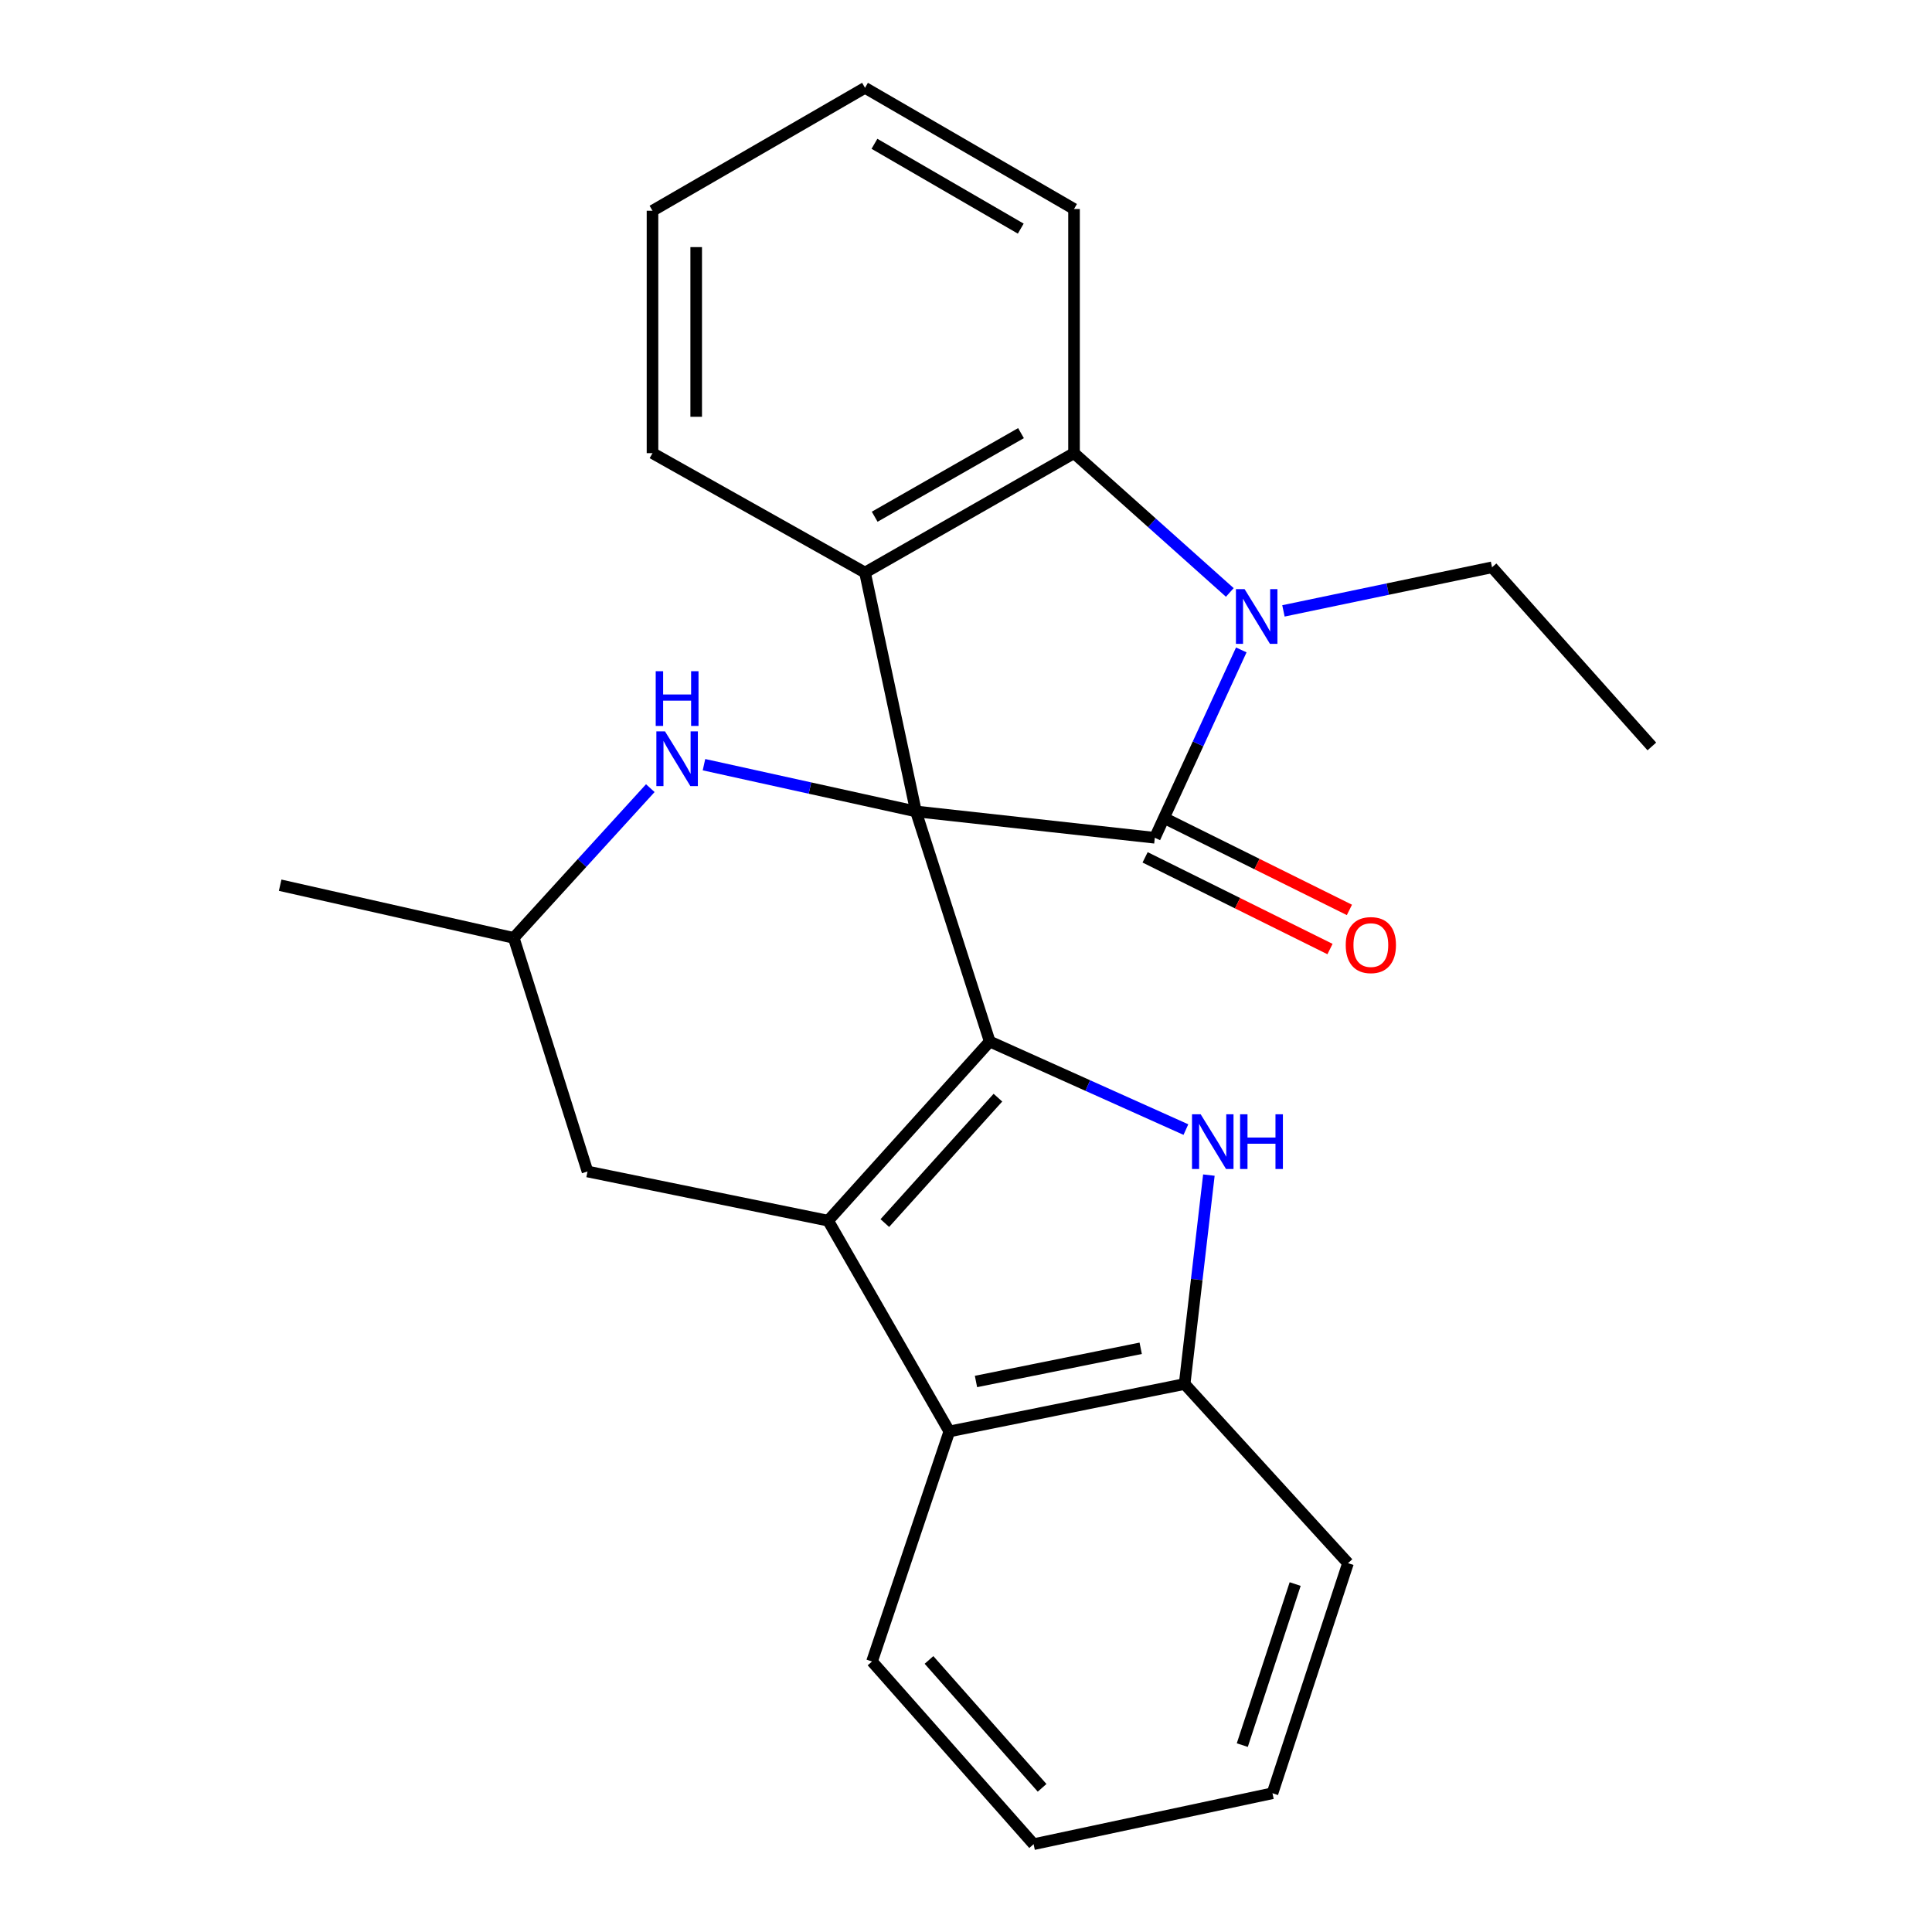 <?xml version='1.0' encoding='iso-8859-1'?>
<svg version='1.1' baseProfile='full'
              xmlns='http://www.w3.org/2000/svg'
                      xmlns:rdkit='http://www.rdkit.org/xml'
                      xmlns:xlink='http://www.w3.org/1999/xlink'
                  xml:space='preserve'
width='1000px' height='1000px' viewBox='0 0 1000 1000'>
<!-- END OF HEADER -->
<rect style='opacity:1.0;fill:#FFFFFF;stroke:none' width='1000' height='1000' x='0' y='0'> </rect>
<path class='bond-0' d='M 474.091,419.997 L 512.276,539.09' style='fill:none;fill-rule:evenodd;stroke:#000000;stroke-width:6px;stroke-linecap:butt;stroke-linejoin:miter;stroke-opacity:1' />
<path class='bond-1' d='M 474.091,419.997 L 597.732,433.631' style='fill:none;fill-rule:evenodd;stroke:#000000;stroke-width:6px;stroke-linecap:butt;stroke-linejoin:miter;stroke-opacity:1' />
<path class='bond-2' d='M 474.091,419.997 L 447.729,296.369' style='fill:none;fill-rule:evenodd;stroke:#000000;stroke-width:6px;stroke-linecap:butt;stroke-linejoin:miter;stroke-opacity:1' />
<path class='bond-3' d='M 474.091,419.997 L 419.235,407.898' style='fill:none;fill-rule:evenodd;stroke:#000000;stroke-width:6px;stroke-linecap:butt;stroke-linejoin:miter;stroke-opacity:1' />
<path class='bond-3' d='M 419.235,407.898 L 364.379,395.798' style='fill:none;fill-rule:evenodd;stroke:#0000FF;stroke-width:6px;stroke-linecap:butt;stroke-linejoin:miter;stroke-opacity:1' />
<path class='bond-4' d='M 512.276,539.09 L 428.642,631.821' style='fill:none;fill-rule:evenodd;stroke:#000000;stroke-width:6px;stroke-linecap:butt;stroke-linejoin:miter;stroke-opacity:1' />
<path class='bond-4' d='M 516.527,568.148 L 457.983,633.059' style='fill:none;fill-rule:evenodd;stroke:#000000;stroke-width:6px;stroke-linecap:butt;stroke-linejoin:miter;stroke-opacity:1' />
<path class='bond-5' d='M 512.276,539.09 L 563.049,561.879' style='fill:none;fill-rule:evenodd;stroke:#000000;stroke-width:6px;stroke-linecap:butt;stroke-linejoin:miter;stroke-opacity:1' />
<path class='bond-5' d='M 563.049,561.879 L 613.821,584.669' style='fill:none;fill-rule:evenodd;stroke:#0000FF;stroke-width:6px;stroke-linecap:butt;stroke-linejoin:miter;stroke-opacity:1' />
<path class='bond-6' d='M 597.732,433.631 L 620.109,385.015' style='fill:none;fill-rule:evenodd;stroke:#000000;stroke-width:6px;stroke-linecap:butt;stroke-linejoin:miter;stroke-opacity:1' />
<path class='bond-6' d='M 620.109,385.015 L 642.487,336.399' style='fill:none;fill-rule:evenodd;stroke:#0000FF;stroke-width:6px;stroke-linecap:butt;stroke-linejoin:miter;stroke-opacity:1' />
<path class='bond-7' d='M 592.707,443.762 L 640.556,467.495' style='fill:none;fill-rule:evenodd;stroke:#000000;stroke-width:6px;stroke-linecap:butt;stroke-linejoin:miter;stroke-opacity:1' />
<path class='bond-7' d='M 640.556,467.495 L 688.404,491.228' style='fill:none;fill-rule:evenodd;stroke:#FF0000;stroke-width:6px;stroke-linecap:butt;stroke-linejoin:miter;stroke-opacity:1' />
<path class='bond-7' d='M 602.757,423.5 L 650.606,447.233' style='fill:none;fill-rule:evenodd;stroke:#000000;stroke-width:6px;stroke-linecap:butt;stroke-linejoin:miter;stroke-opacity:1' />
<path class='bond-7' d='M 650.606,447.233 L 698.454,470.967' style='fill:none;fill-rule:evenodd;stroke:#FF0000;stroke-width:6px;stroke-linecap:butt;stroke-linejoin:miter;stroke-opacity:1' />
<path class='bond-8' d='M 428.642,631.821 L 491.368,740.912' style='fill:none;fill-rule:evenodd;stroke:#000000;stroke-width:6px;stroke-linecap:butt;stroke-linejoin:miter;stroke-opacity:1' />
<path class='bond-9' d='M 428.642,631.821 L 304.096,606.364' style='fill:none;fill-rule:evenodd;stroke:#000000;stroke-width:6px;stroke-linecap:butt;stroke-linejoin:miter;stroke-opacity:1' />
<path class='bond-10' d='M 664.307,316.193 L 718.291,304.918' style='fill:none;fill-rule:evenodd;stroke:#0000FF;stroke-width:6px;stroke-linecap:butt;stroke-linejoin:miter;stroke-opacity:1' />
<path class='bond-10' d='M 718.291,304.918 L 772.275,293.642' style='fill:none;fill-rule:evenodd;stroke:#000000;stroke-width:6px;stroke-linecap:butt;stroke-linejoin:miter;stroke-opacity:1' />
<path class='bond-11' d='M 636.545,306.648 L 596.23,270.598' style='fill:none;fill-rule:evenodd;stroke:#0000FF;stroke-width:6px;stroke-linecap:butt;stroke-linejoin:miter;stroke-opacity:1' />
<path class='bond-11' d='M 596.23,270.598 L 555.915,234.548' style='fill:none;fill-rule:evenodd;stroke:#000000;stroke-width:6px;stroke-linecap:butt;stroke-linejoin:miter;stroke-opacity:1' />
<path class='bond-12' d='M 447.729,296.369 L 555.915,234.548' style='fill:none;fill-rule:evenodd;stroke:#000000;stroke-width:6px;stroke-linecap:butt;stroke-linejoin:miter;stroke-opacity:1' />
<path class='bond-12' d='M 452.735,267.458 L 528.466,224.184' style='fill:none;fill-rule:evenodd;stroke:#000000;stroke-width:6px;stroke-linecap:butt;stroke-linejoin:miter;stroke-opacity:1' />
<path class='bond-13' d='M 447.729,296.369 L 337.733,234.548' style='fill:none;fill-rule:evenodd;stroke:#000000;stroke-width:6px;stroke-linecap:butt;stroke-linejoin:miter;stroke-opacity:1' />
<path class='bond-14' d='M 625.715,608.226 L 619.438,662.293' style='fill:none;fill-rule:evenodd;stroke:#0000FF;stroke-width:6px;stroke-linecap:butt;stroke-linejoin:miter;stroke-opacity:1' />
<path class='bond-14' d='M 619.438,662.293 L 613.162,716.36' style='fill:none;fill-rule:evenodd;stroke:#000000;stroke-width:6px;stroke-linecap:butt;stroke-linejoin:miter;stroke-opacity:1' />
<path class='bond-15' d='M 555.915,234.548 L 555.915,108.18' style='fill:none;fill-rule:evenodd;stroke:#000000;stroke-width:6px;stroke-linecap:butt;stroke-linejoin:miter;stroke-opacity:1' />
<path class='bond-16' d='M 336.597,407.947 L 301.254,446.698' style='fill:none;fill-rule:evenodd;stroke:#0000FF;stroke-width:6px;stroke-linecap:butt;stroke-linejoin:miter;stroke-opacity:1' />
<path class='bond-16' d='M 301.254,446.698 L 265.911,485.45' style='fill:none;fill-rule:evenodd;stroke:#000000;stroke-width:6px;stroke-linecap:butt;stroke-linejoin:miter;stroke-opacity:1' />
<path class='bond-17' d='M 491.368,740.912 L 451.36,859.98' style='fill:none;fill-rule:evenodd;stroke:#000000;stroke-width:6px;stroke-linecap:butt;stroke-linejoin:miter;stroke-opacity:1' />
<path class='bond-18' d='M 491.368,740.912 L 613.162,716.36' style='fill:none;fill-rule:evenodd;stroke:#000000;stroke-width:6px;stroke-linecap:butt;stroke-linejoin:miter;stroke-opacity:1' />
<path class='bond-18' d='M 505.167,715.058 L 590.423,697.871' style='fill:none;fill-rule:evenodd;stroke:#000000;stroke-width:6px;stroke-linecap:butt;stroke-linejoin:miter;stroke-opacity:1' />
<path class='bond-19' d='M 613.162,716.36 L 697.726,809.091' style='fill:none;fill-rule:evenodd;stroke:#000000;stroke-width:6px;stroke-linecap:butt;stroke-linejoin:miter;stroke-opacity:1' />
<path class='bond-20' d='M 304.096,606.364 L 265.911,485.45' style='fill:none;fill-rule:evenodd;stroke:#000000;stroke-width:6px;stroke-linecap:butt;stroke-linejoin:miter;stroke-opacity:1' />
<path class='bond-21' d='M 265.911,485.45 L 145.008,458.183' style='fill:none;fill-rule:evenodd;stroke:#000000;stroke-width:6px;stroke-linecap:butt;stroke-linejoin:miter;stroke-opacity:1' />
<path class='bond-22' d='M 772.275,293.642 L 854.992,386.36' style='fill:none;fill-rule:evenodd;stroke:#000000;stroke-width:6px;stroke-linecap:butt;stroke-linejoin:miter;stroke-opacity:1' />
<path class='bond-23' d='M 337.733,234.548 L 337.733,109.085' style='fill:none;fill-rule:evenodd;stroke:#000000;stroke-width:6px;stroke-linecap:butt;stroke-linejoin:miter;stroke-opacity:1' />
<path class='bond-23' d='M 360.351,215.728 L 360.351,127.904' style='fill:none;fill-rule:evenodd;stroke:#000000;stroke-width:6px;stroke-linecap:butt;stroke-linejoin:miter;stroke-opacity:1' />
<path class='bond-24' d='M 555.915,108.18 L 447.729,45.455' style='fill:none;fill-rule:evenodd;stroke:#000000;stroke-width:6px;stroke-linecap:butt;stroke-linejoin:miter;stroke-opacity:1' />
<path class='bond-24' d='M 528.343,118.338 L 452.612,74.43' style='fill:none;fill-rule:evenodd;stroke:#000000;stroke-width:6px;stroke-linecap:butt;stroke-linejoin:miter;stroke-opacity:1' />
<path class='bond-25' d='M 451.36,859.98 L 534.994,954.545' style='fill:none;fill-rule:evenodd;stroke:#000000;stroke-width:6px;stroke-linecap:butt;stroke-linejoin:miter;stroke-opacity:1' />
<path class='bond-25' d='M 480.847,859.181 L 539.391,925.377' style='fill:none;fill-rule:evenodd;stroke:#000000;stroke-width:6px;stroke-linecap:butt;stroke-linejoin:miter;stroke-opacity:1' />
<path class='bond-26' d='M 697.726,809.091 L 658.635,928.184' style='fill:none;fill-rule:evenodd;stroke:#000000;stroke-width:6px;stroke-linecap:butt;stroke-linejoin:miter;stroke-opacity:1' />
<path class='bond-26' d='M 670.373,819.901 L 643.01,903.266' style='fill:none;fill-rule:evenodd;stroke:#000000;stroke-width:6px;stroke-linecap:butt;stroke-linejoin:miter;stroke-opacity:1' />
<path class='bond-27' d='M 337.733,109.085 L 447.729,45.455' style='fill:none;fill-rule:evenodd;stroke:#000000;stroke-width:6px;stroke-linecap:butt;stroke-linejoin:miter;stroke-opacity:1' />
<path class='bond-28' d='M 534.994,954.545 L 658.635,928.184' style='fill:none;fill-rule:evenodd;stroke:#000000;stroke-width:6px;stroke-linecap:butt;stroke-linejoin:miter;stroke-opacity:1' />
<path  class='atom-4' d='M 644.195 304.927
L 653.475 319.927
Q 654.395 321.407, 655.875 324.087
Q 657.355 326.767, 657.435 326.927
L 657.435 304.927
L 661.195 304.927
L 661.195 333.247
L 657.315 333.247
L 647.355 316.847
Q 646.195 314.927, 644.955 312.727
Q 643.755 310.527, 643.395 309.847
L 643.395 333.247
L 639.715 333.247
L 639.715 304.927
L 644.195 304.927
' fill='#0000FF'/>
<path  class='atom-6' d='M 621.465 576.749
L 630.745 591.749
Q 631.665 593.229, 633.145 595.909
Q 634.625 598.589, 634.705 598.749
L 634.705 576.749
L 638.465 576.749
L 638.465 605.069
L 634.585 605.069
L 624.625 588.669
Q 623.465 586.749, 622.225 584.549
Q 621.025 582.349, 620.665 581.669
L 620.665 605.069
L 616.985 605.069
L 616.985 576.749
L 621.465 576.749
' fill='#0000FF'/>
<path  class='atom-6' d='M 641.865 576.749
L 645.705 576.749
L 645.705 588.789
L 660.185 588.789
L 660.185 576.749
L 664.025 576.749
L 664.025 605.069
L 660.185 605.069
L 660.185 591.989
L 645.705 591.989
L 645.705 605.069
L 641.865 605.069
L 641.865 576.749
' fill='#0000FF'/>
<path  class='atom-8' d='M 344.214 378.571
L 353.494 393.571
Q 354.414 395.051, 355.894 397.731
Q 357.374 400.411, 357.454 400.571
L 357.454 378.571
L 361.214 378.571
L 361.214 406.891
L 357.334 406.891
L 347.374 390.491
Q 346.214 388.571, 344.974 386.371
Q 343.774 384.171, 343.414 383.491
L 343.414 406.891
L 339.734 406.891
L 339.734 378.571
L 344.214 378.571
' fill='#0000FF'/>
<path  class='atom-8' d='M 339.394 347.419
L 343.234 347.419
L 343.234 359.459
L 357.714 359.459
L 357.714 347.419
L 361.554 347.419
L 361.554 375.739
L 357.714 375.739
L 357.714 362.659
L 343.234 362.659
L 343.234 375.739
L 339.394 375.739
L 339.394 347.419
' fill='#0000FF'/>
<path  class='atom-12' d='M 696.55 489.173
Q 696.55 482.373, 699.91 478.573
Q 703.27 474.773, 709.55 474.773
Q 715.83 474.773, 719.19 478.573
Q 722.55 482.373, 722.55 489.173
Q 722.55 496.053, 719.15 499.973
Q 715.75 503.853, 709.55 503.853
Q 703.31 503.853, 699.91 499.973
Q 696.55 496.093, 696.55 489.173
M 709.55 500.653
Q 713.87 500.653, 716.19 497.773
Q 718.55 494.853, 718.55 489.173
Q 718.55 483.613, 716.19 480.813
Q 713.87 477.973, 709.55 477.973
Q 705.23 477.973, 702.87 480.773
Q 700.55 483.573, 700.55 489.173
Q 700.55 494.893, 702.87 497.773
Q 705.23 500.653, 709.55 500.653
' fill='#FF0000'/>
</svg>
